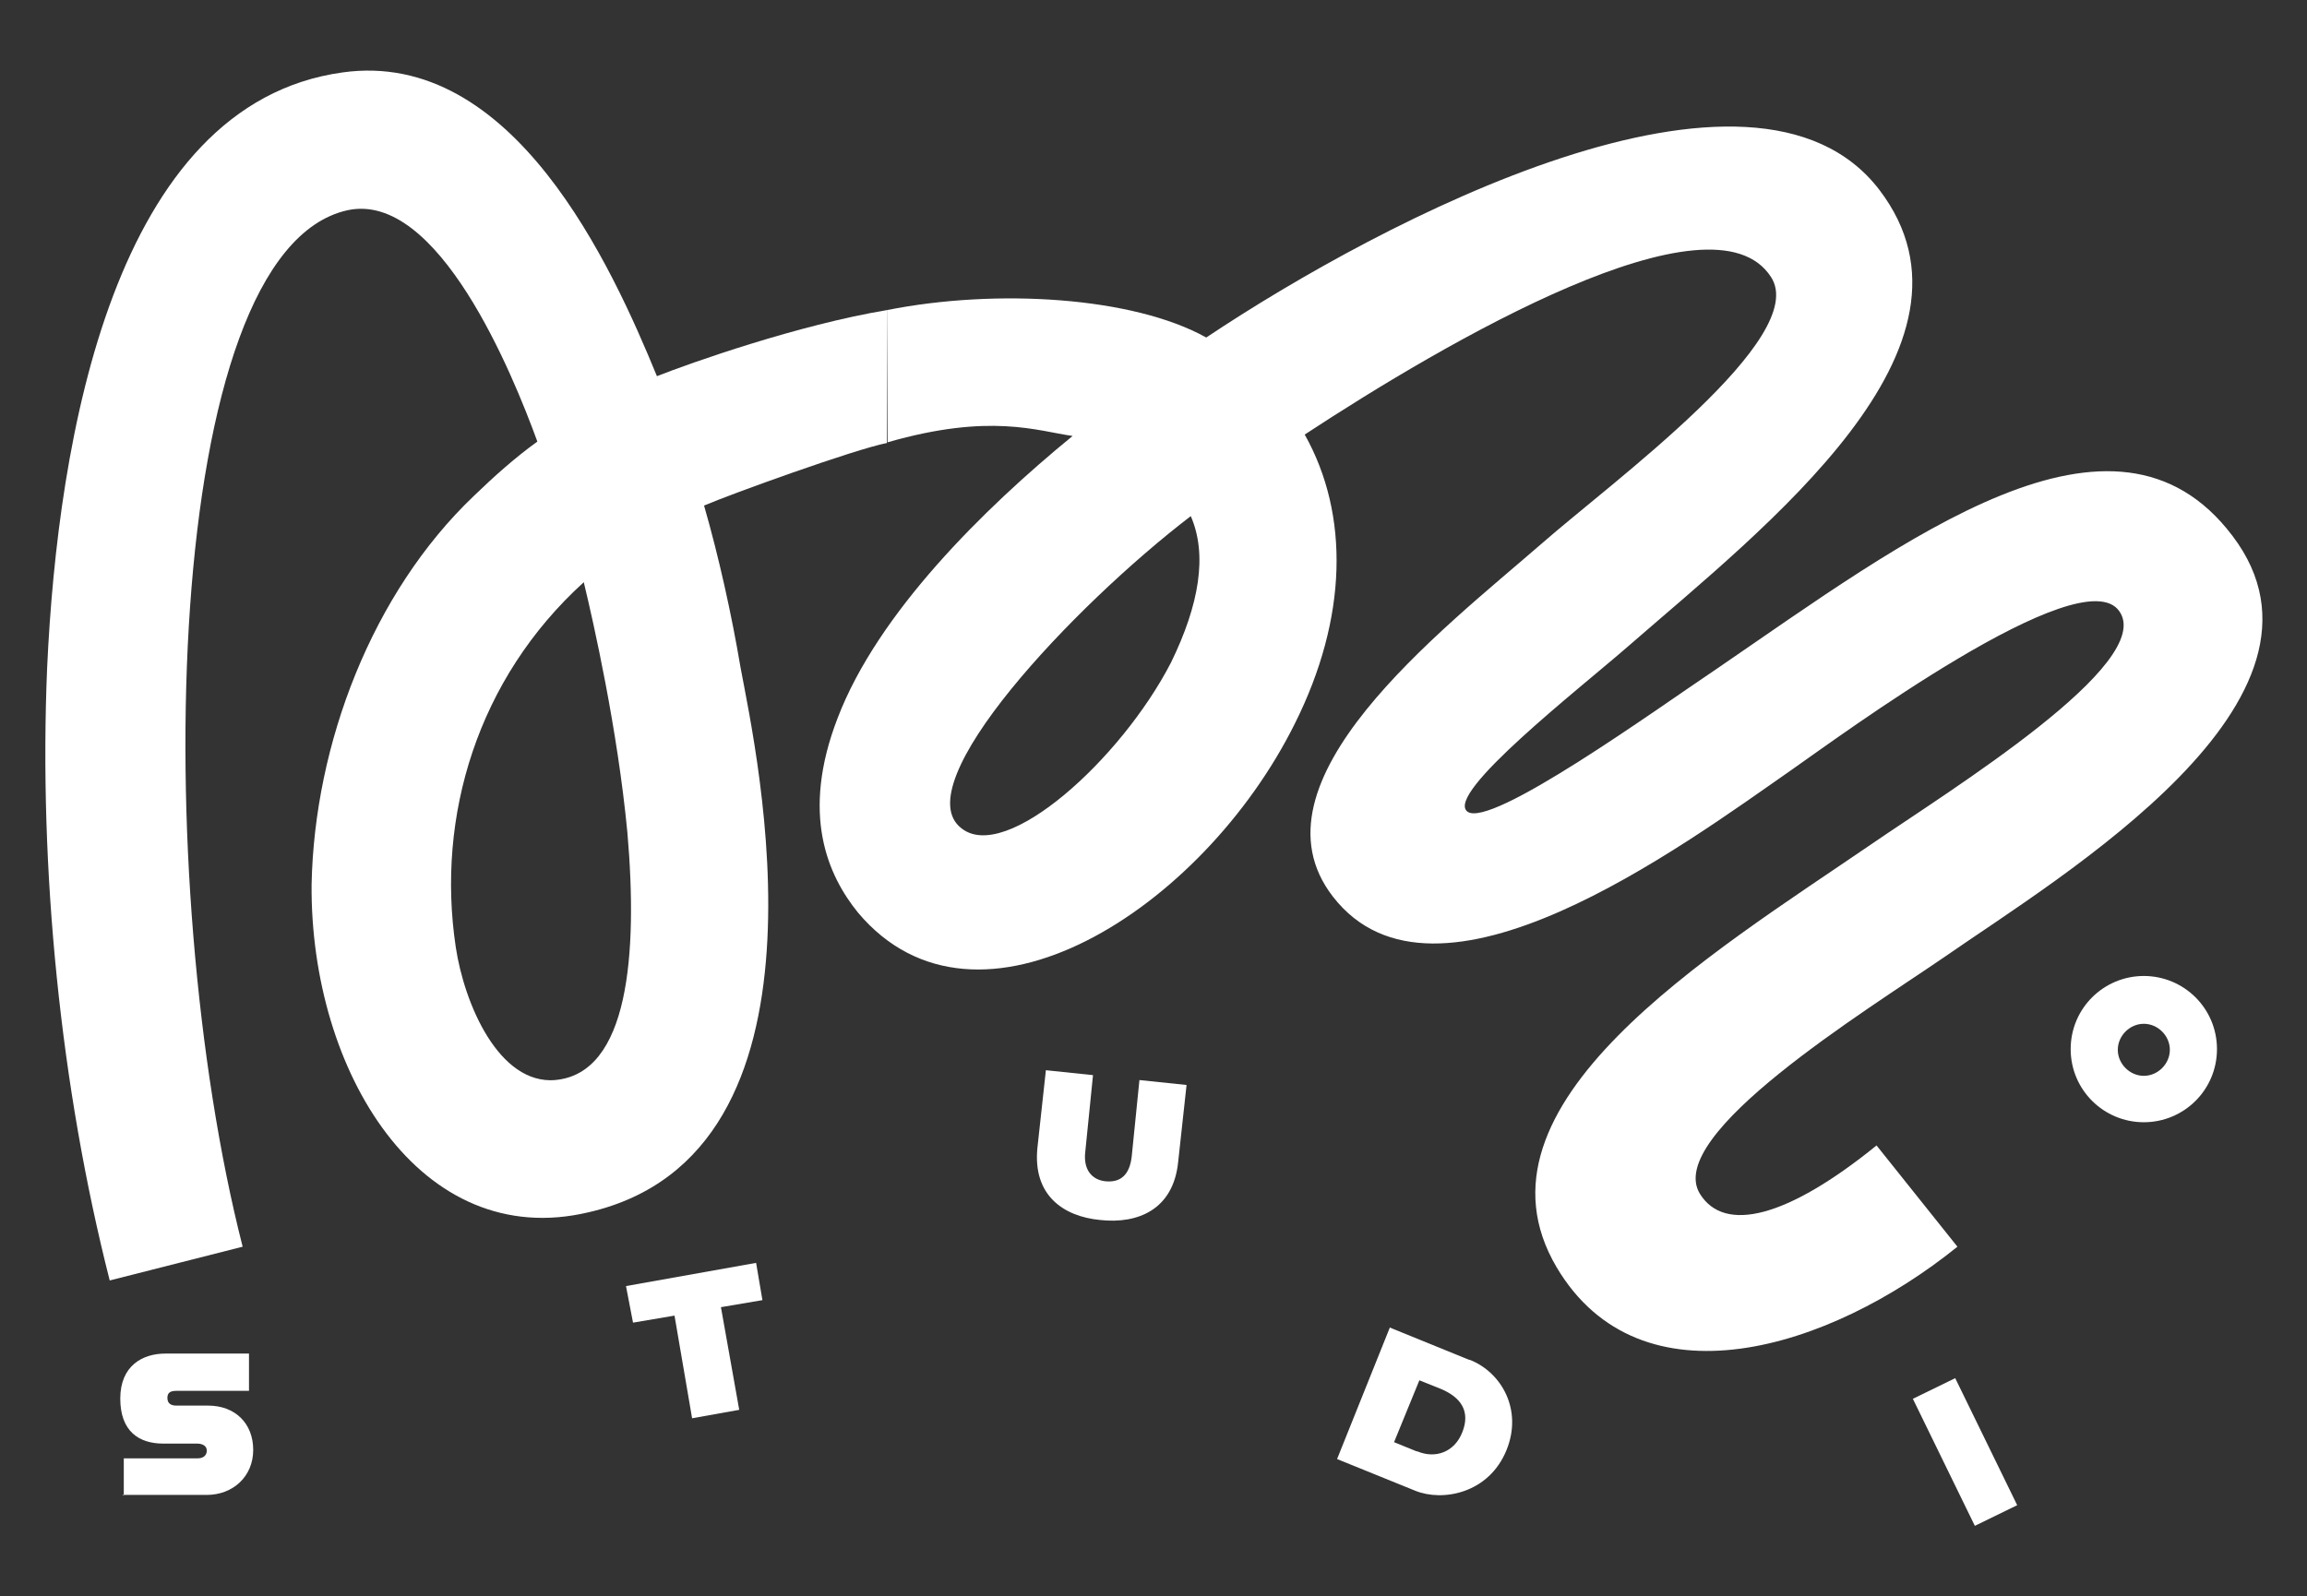 <?xml version="1.0" encoding="UTF-8"?>
<svg id="Calque_1" xmlns="http://www.w3.org/2000/svg" version="1.1" viewBox="0 0 328 227">
  <rect x="0" y="0" width="328" height="227" fill="#333333" stroke="none"/>
  <!-- Generator: Adobe Illustrator 29.5.1, SVG Export Plug-In . SVG Version: 2.1.0 Build 141)  -->
  <defs>
    <style>
      .st0 {
        fill: #fff;
      }
    </style>
  </defs>
  <g>
    <path class="st0" d="M17.4,212.6h12c3.7,0,6.6-2.6,6.6-6.4s-2.6-6.3-6.4-6.3h-4.5c-.8,0-1.3-.3-1.3-1.1s.5-1,1.3-1h10.3v-5.3h-11.9c-3.2,0-6.4,1.7-6.4,6.4s2.7,6.4,6.1,6.4h4.8c.9,0,1.4.4,1.4,1s-.4,1.1-1.3,1.1h-10.5v5.3Z"/>
    <path class="st0" d="M78.9,153.6c10.5-.9,11.8-17.9,10.3-35.2-1.4-14.7-4.8-29.8-6.2-35.6-15.1,13.7-21,33.3-18.2,51.9,1.2,8,6.1,19.6,14.2,18.9M126.1,63c-4.6.9-22.3,7.3-26,8.9,2.1,7.3,3.9,15.4,5.2,23.1,2.3,12.3,14.8,69-21.6,77.4-23.9,5.7-39.6-20-39.4-46.6.4-20,8.6-41.5,23.1-55.3,2.8-2.7,5.8-5.4,9-7.7-3.5-9.6-14.1-35.7-27-32.9-26.5,5.9-28.2,95.3-14.9,147.4l-18.9,4.8c-7-27.5-10.1-58.4-8.9-87.1C8.2,62.3,16.2,14.8,48.7,10.3c24.3-3.4,38.3,27.6,44.7,43.2,4.8-1.9,20.1-7.3,32.7-9.4"/>
    <path class="st0" d="M166.5,94.2c4-8.2,5.2-15.3,2.8-20.8-16.6,12.7-40.7,38.2-32.6,44.4,6.3,5,22.7-9.8,29.8-23.6M126.1,44.1c15.6-3.1,35-1.9,45.4,3.9,25-16.7,77.8-44.4,95.7-21,17,22.3-16.3,48-35.7,64.9-7,6.1-26,20.9-22.9,23.5,3.2,2.6,27-14.6,35.5-20.3,26.9-18.4,56.5-41.1,73.3-18.9,17.7,23.3-24.4,48.4-40.8,59.8-11.2,7.7-40.1,25.4-34.9,33.8,3.5,5.6,12.4,3.4,25.1-6.9l11.5,14.4c-18.2,14.7-45.1,23-57,2.9-13.6-23.1,21.9-44.5,44.7-60.1,11.2-7.7,40.6-25.8,35.3-33.2-5.4-7.6-40,18-46.6,22.6-15.5,10.8-50.6,36.9-65.2,18-12.6-16.3,15.3-37.7,29.7-50.2,9.9-8.7,38.2-29.3,32.6-37.9-8.3-12.9-46.2,9.2-66.3,22.4,6.4,11.4,6.1,26.1-1.4,41.1-13.1,26.4-45.2,47-62.1,26.9-4.3-5.3-8.2-14-2.9-27.7,5.7-14.9,20.7-29.7,33.4-40.1-5-.7-11.7-3.3-26.3.9"/>
  </g>
  <polygon class="st0" points="98.4 201.7 105.1 200.5 102.5 185.9 108.4 184.9 107.5 179.6 89 182.9 90 188.1 95.9 187.1 98.4 201.7"/>
  <g>
    <path class="st0" d="M156.4,173.5c5.4.6,10.4-1.5,11.1-8.2l1.2-11-6.7-.7-1.1,10.9c-.3,2.5-1.5,3.7-3.7,3.5-2-.2-3.2-1.7-2.9-4.2l1.1-10.9-6.7-.7-1.2,11c-.7,6.8,3.7,9.8,8.9,10.3"/>
    <path class="st0" d="M201.4,206.4l-3.2-1.3,3.6-8.8,3,1.2c2.9,1.2,4.3,3.2,3.1,6.2-1.1,2.8-3.8,3.8-6.4,2.7M208.9,193.4l-11.3-4.6-7.5,18.7,11.1,4.5c3.9,1.6,10.5.4,13-5.8,2.3-5.7-.7-11-5.2-12.8"/>
  </g>
  <rect class="st0" x="276" y="196.4" width="6.7" height="20.1" transform="translate(-62.2 143.4) rotate(-26)"/>
  <path class="st0" d="M304.8,153c-2,0-3.7-1.7-3.7-3.7s1.7-3.7,3.7-3.7,3.7,1.7,3.7,3.7-1.7,3.7-3.7,3.7M304.8,159.6c5.7,0,10.4-4.6,10.4-10.4s-4.7-10.4-10.4-10.4-10.4,4.6-10.4,10.4,4.7,10.4,10.4,10.4"/>
</svg>